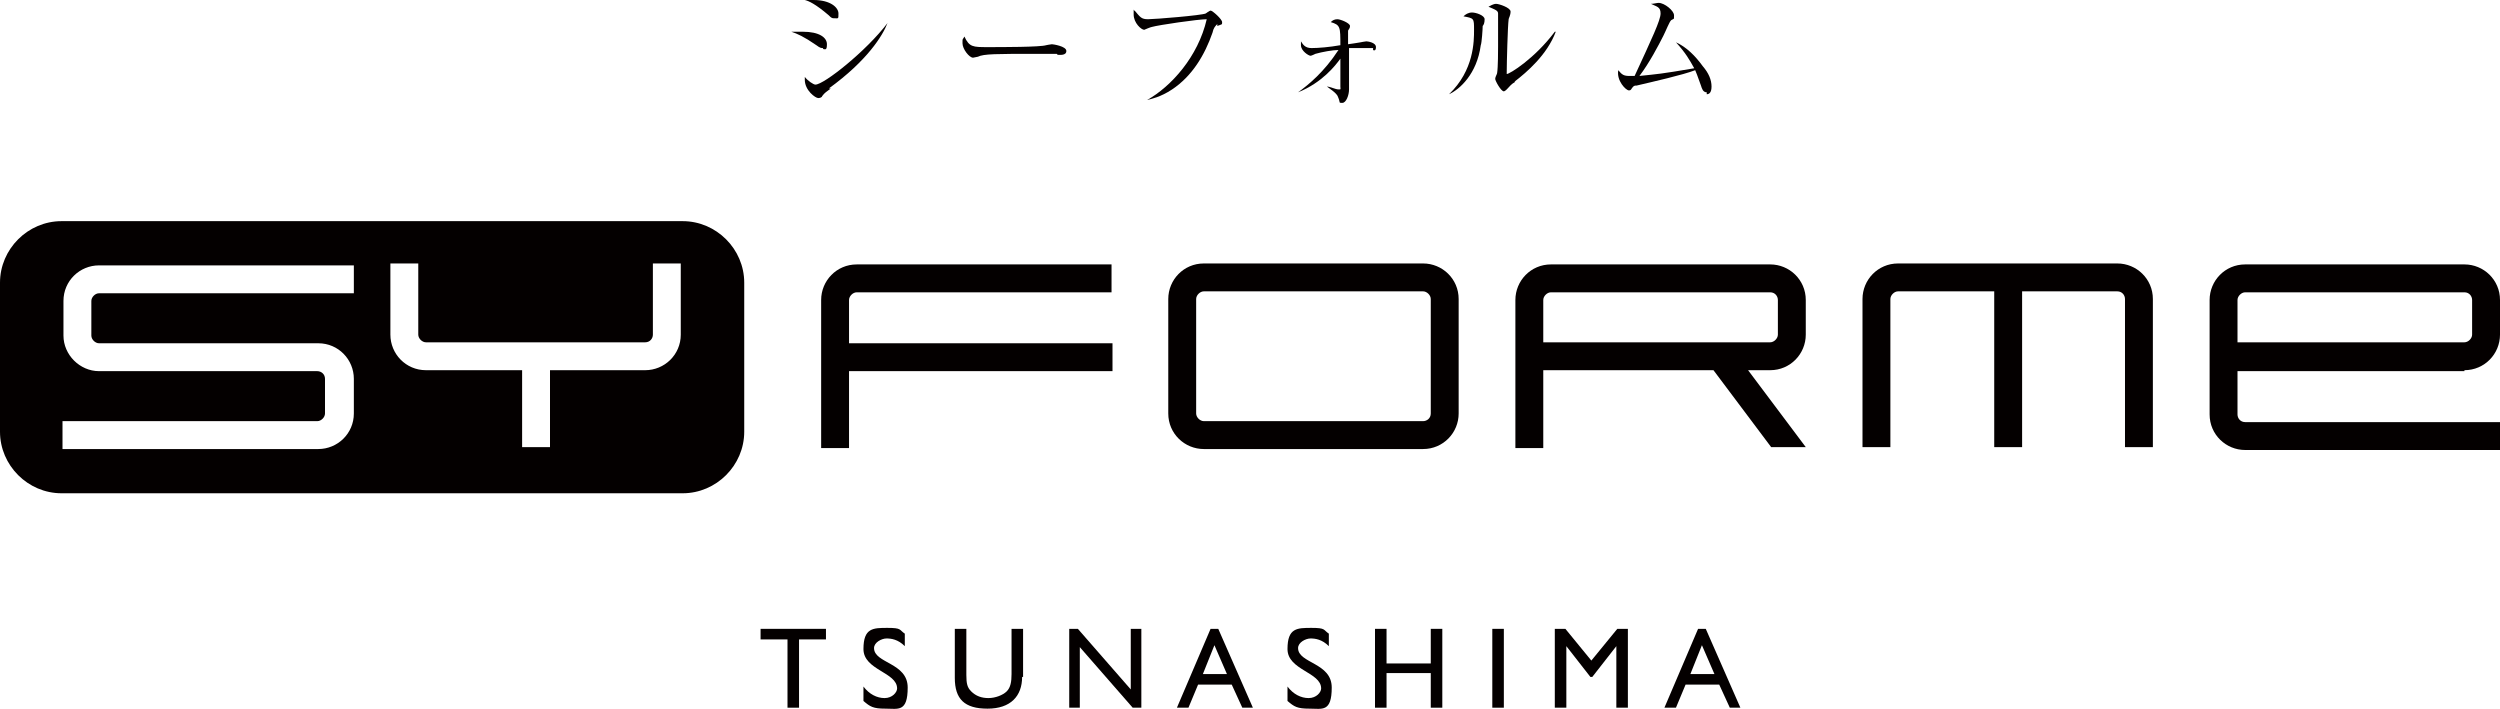 <?xml version="1.0" encoding="UTF-8"?>
<svg xmlns="http://www.w3.org/2000/svg" version="1.1" viewBox="0 0 260 73.7">
  <defs>
    <style>
      .cls-1 {
        fill: #040000;
      }
    </style>
  </defs>
  <!-- Generator: Adobe Illustrator 28.6.0, SVG Export Plug-In . SVG Version: 1.2.0 Build 709)  -->
  <g>
    <g id="_レイヤー_1" data-name="レイヤー_1">
      <g>
        <g>
          <path class="cls-1" d="M85.6,5c-.2,0-.3,0-.7-.3-1.3-.9-2-1.2-2.6-1.4.4,0,.7,0,1.2,0,1.7,0,2.5.6,2.5,1.3s-.2.5-.4.5ZM86.7,1.9c-.2,0-.3-.1-.5-.3-1.4-1.2-2.1-1.5-2.5-1.6.3,0,.5,0,.9,0,1.8,0,2.6.8,2.6,1.4s0,.5-.4.5ZM86.4,9.2c-.5.4-.6.4-.9.8,0,.1-.2.2-.4.2-.3,0-1.4-.8-1.4-1.9s0-.2,0-.3c.3.4.9.8,1.1.8.9,0,5.3-3.5,7.5-6.4h0c-.5,1.3-2.1,3.9-6.1,6.8Z"/>
          <path class="cls-1" d="M109.9,5.6c-.1,0-.5,0-.5,0-.5,0-.6,0-1.6,0-4.2,0-5.5,0-6.1.3,0,0-.5.1-.5.1-.4,0-1.1-.9-1.1-1.5s0-.3.2-.7c.5,1.1.9,1.1,2.4,1.1s5.5,0,6.1-.2c0,0,.5-.1.6-.1s1.5.2,1.5.7-.7.4-.9.4Z"/>
          <path class="cls-1" d="M126.6,2.5c-.2.2-.4.4-.5.9-.8,2.3-2.1,4.5-4.2,5.9-1.2.8-2.2,1-2.6,1.1h0c2.5-1.4,5.3-4.5,6.2-8.4-.9,0-5,.6-5.7.8-.1,0-.8.3-.8.3-.3,0-1.1-.7-1.1-1.6s0-.3.1-.4c.6.7.7.9,1.4.9s5.6-.4,6-.6c0,0,.4-.3.5-.3.2,0,1.2.9,1.2,1.2s0,.2-.5.4Z"/>
          <path class="cls-1" d="M142.8,5c0,0-.4,0-.4,0-.4,0-.9,0-1.1,0-.4,0-.7,0-1,0,0,2.1,0,2.6,0,3.3,0,.2,0,.8,0,1,0,.6-.3,1.4-.7,1.4s-.2,0-.4-.5c-.1-.3-.2-.5-1.2-1.2h0c.3,0,.9.3,1.2.3s.2,0,.2-.3c0-.3,0-1.3,0-2.9-.5.7-1.9,2.5-4.4,3.5h0c1.1-.8,2.7-2.1,4.2-4.4-.6,0-1.7.2-2.4.4,0,0-.4.2-.5.2-.2,0-1-.5-1-1.1s0-.3,0-.4c.2.3.4.7,1.1.7s1.9-.1,3-.3c0-1.9,0-2.1-1-2.4.2-.2.4-.3.7-.3s1.3.4,1.3.7-.2.4-.2.5c0,.3,0,1,0,1.4.1,0,1.3-.2,1.3-.2,0,0,.5-.1.6-.1s1,.1,1,.6-.3.3-.3.3Z"/>
          <path class="cls-1" d="M154.2,2.7c0,.3-.1,1.8-.2,2-.4,3-2.2,4.6-3.3,5.1h0c2.6-2.5,2.6-5.5,2.6-6.7s0-1.2-1.1-1.4c.2-.2.5-.4.9-.4s1.3.3,1.3.7-.1.6-.2.7ZM157.6,8.5c-.5.3-.5.4-.9.8,0,0-.2.2-.3.2-.3,0-.9-1.1-.9-1.3s.2-.5.2-.6c.1-.6.1-2.4.1-2.8s0-3.1,0-3.4c0-.3-.3-.4-1-.7.2-.1.5-.3.8-.3s1.5.4,1.5.8-.2.7-.2.8c-.1.7-.2,4.6-.2,5.5s0,.2,0,.2c.3,0,2.9-1.6,5-4.4h.1c-.9,2.4-3,4.2-4.3,5.2Z"/>
          <path class="cls-1" d="M177.5,9.6c-.4,0-.5-.4-.6-.7-.2-.5-.3-.9-.6-1.6-1.3.5-4.4,1.2-6.1,1.6-.2,0-.3,0-.5.3-.1.2-.2.2-.3.2-.3,0-1.3-1-1.1-2.1.4.5.6.6,1.2.6s.4,0,.5,0c1.8-3.9,2.7-5.8,2.7-6.5s-.4-.7-1-1c.3,0,.6-.1.8-.1.6,0,1.6.8,1.6,1.3s0,.3-.3.5c-.2.2-.5,1-.8,1.6-.5,1-1.5,2.9-2.5,4.2,1.9-.2,2.2-.2,5.7-.8-.5-.9-.9-1.6-1.9-2.7,1.1.5,2,1.4,2.8,2.5.6.7.9,1.4.9,2.1s-.3.8-.5.8Z"/>
        </g>
        <g>
          <path class="cls-1" d="M85.9,66.5h-2.8v7.1h-1.2v-7.1h-2.8v-1.1h6.8v1.1Z"/>
          <path class="cls-1" d="M94.1,67.2c-.7-.7-1.4-.8-1.9-.8s-1.3.4-1.3,1c0,1.6,3.5,1.5,3.5,4.1s-1,2.2-2.3,2.2-1.6-.2-2.3-.8v-1.5c.6.8,1.4,1.2,2.2,1.2s1.3-.6,1.3-1c0-1.7-3.5-1.9-3.5-4.1s1-2.2,2.5-2.2,1.2.2,1.8.6v1.3Z"/>
          <path class="cls-1" d="M106.3,70.4c0,2-1.2,3.3-3.6,3.3s-3.4-1-3.4-3.2v-5.1h1.2v4.8c0,.9.1,1.3.5,1.7.5.5,1.1.7,1.8.7s1.5-.3,1.9-.7.5-1,.5-1.8v-4.7h1.2v5Z"/>
          <path class="cls-1" d="M118.8,73.6h-1l-5.5-6.3v6.3h-1.1v-8.2h.9l5.5,6.3v-6.3h1.1v8.2Z"/>
          <path class="cls-1" d="M130.4,73.6h-1.2l-1.1-2.4h-3.5l-1,2.4h-1.2l3.5-8.2h.8l3.6,8.2ZM125.1,70.1h2.5l-1.3-3-1.2,3Z"/>
          <path class="cls-1" d="M138.2,67.2c-.7-.7-1.4-.8-1.9-.8s-1.3.4-1.3,1c0,1.6,3.5,1.5,3.5,4.1s-1,2.2-2.3,2.2-1.6-.2-2.3-.8v-1.5c.6.8,1.4,1.2,2.2,1.2s1.3-.6,1.3-1c0-1.7-3.5-1.9-3.5-4.1s1-2.2,2.5-2.2,1.2.2,1.8.6v1.3Z"/>
          <path class="cls-1" d="M150,73.6h-1.2v-3.6h-4.6v3.6h-1.2v-8.2h1.2v3.6h4.6v-3.6h1.2v8.2Z"/>
          <path class="cls-1" d="M156.4,73.6h-1.2v-8.2h1.2v8.2Z"/>
          <path class="cls-1" d="M169.3,73.6h-1.2v-6.4h0l-2.5,3.2h-.2l-2.5-3.2h0v6.4h-1.2v-8.2h1.1l2.7,3.3,2.7-3.3h1.1v8.2Z"/>
          <path class="cls-1" d="M181.1,73.6h-1.2l-1.1-2.4h-3.5l-1,2.4h-1.2l3.5-8.2h.8l3.6,8.2ZM175.8,70.1h2.5l-1.3-3-1.2,3Z"/>
        </g>
        <path class="cls-1" d="M256.3,38.5c2.1,0,3.7-1.7,3.7-3.7v-3.6c0-2.1-1.7-3.7-3.7-3.7h-22.8c-2.1,0-3.7,1.7-3.7,3.7v11.9c0,2.1,1.7,3.7,3.7,3.7h26.5v-2.9h-26.5c-.5,0-.8-.4-.8-.8v-4.5h23.6ZM232.7,31.2c0-.4.4-.8.8-.8h22.8c.5,0,.8.4.8.8v3.6c0,.4-.4.8-.8.8h-23.6v-4.5Z"/>
        <path class="cls-1" d="M85.4,31.2v15.4h2.9v-8h27.4v-2.9h-27.4v-4.5c0-.4.4-.8.8-.8h26.5v-2.9h-26.5c-2.1,0-3.7,1.7-3.7,3.7"/>
        <path class="cls-1" d="M220.2,27.4h-22.8c-2.1,0-3.7,1.7-3.7,3.7v15.4h2.9v-15.4c0-.4.4-.8.8-.8h10v16.2h2.9v-16.2h9.9c.5,0,.8.4.8.8v15.4h2.9v-15.4c0-2.1-1.7-3.7-3.7-3.7"/>
        <path class="cls-1" d="M148,27.4h-22.8c-2.1,0-3.7,1.7-3.7,3.7v11.9c0,2.1,1.7,3.7,3.7,3.7h22.8c2.1,0,3.7-1.7,3.7-3.7v-11.9c0-2.1-1.7-3.7-3.7-3.7M148.8,43c0,.5-.4.8-.8.8h-22.8c-.4,0-.8-.4-.8-.8v-11.9c0-.4.4-.8.8-.8h22.8c.4,0,.8.4.8.8v11.9Z"/>
        <path class="cls-1" d="M160.5,38.5h17.7l6,8h3.6l-6-8h2.3c2.1,0,3.7-1.7,3.7-3.7v-3.6c0-2.1-1.7-3.7-3.7-3.7h-22.8c-2.1,0-3.7,1.7-3.7,3.7v15.4h2.9v-8ZM160.5,31.2c0-.4.4-.8.8-.8h22.8c.5,0,.8.4.8.8v3.6c0,.4-.4.8-.8.8h-23.6v-4.5Z"/>
        <path class="cls-1" d="M71,23H6.4c-3.5,0-6.4,2.9-6.4,6.4v15.5c0,3.5,2.9,6.4,6.4,6.4h64.6c3.5,0,6.4-2.9,6.4-6.4v-15.5c0-3.5-2.9-6.4-6.4-6.4M36.8,43c0,2.1-1.7,3.7-3.7,3.7H6.5v-2.9h26.5c.4,0,.8-.4.8-.8v-3.6c0-.5-.4-.8-.8-.8H10.3c-2,0-3.7-1.7-3.7-3.7v-3.6c0-2.1,1.7-3.7,3.7-3.7h26.5v2.9H10.3c-.4,0-.8.4-.8.8v3.6c0,.4.4.8.8.8h22.8c2.1,0,3.7,1.7,3.7,3.7v3.6ZM70.8,34.8c0,2.1-1.7,3.7-3.7,3.7h-9.9v8h-2.9v-8h-10c-2.1,0-3.7-1.7-3.7-3.7v-7.4h2.9v7.4c0,.4.4.8.8.8h22.8c.5,0,.8-.4.8-.8v-7.4h2.9v7.4Z"/>
      </g>
    </g>
  </g>
</svg>